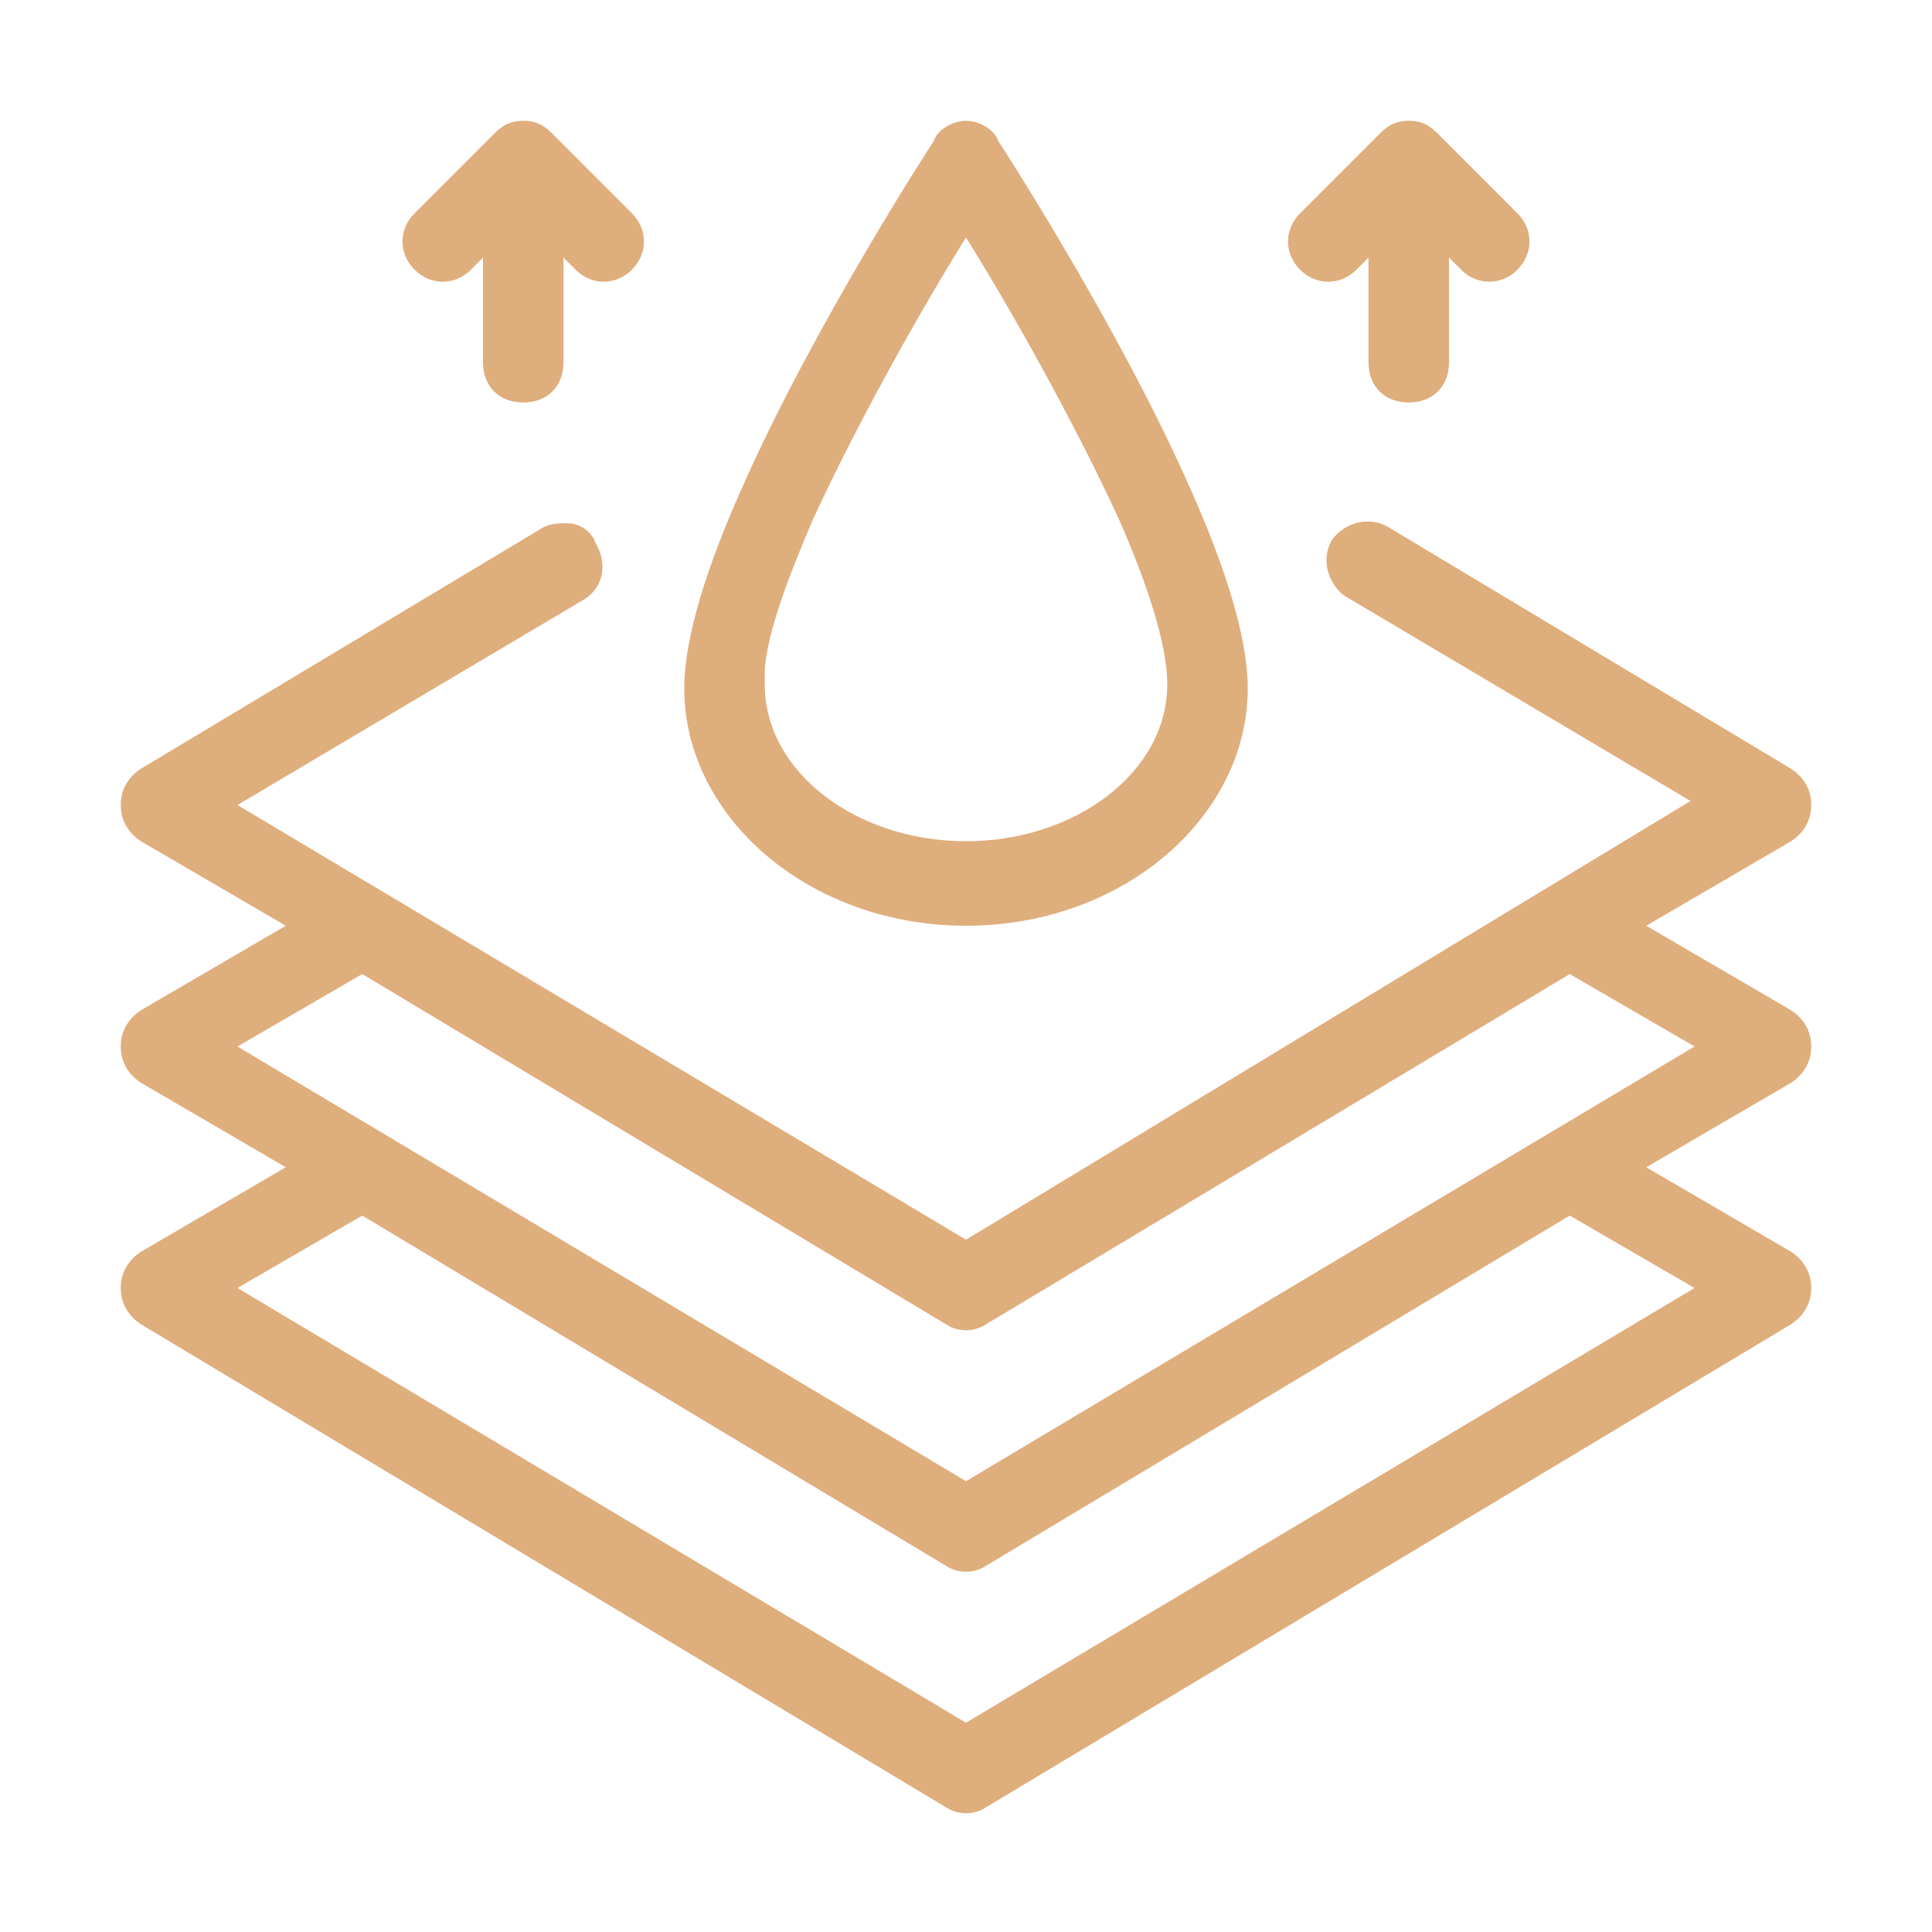 <svg xmlns="http://www.w3.org/2000/svg" xmlns:xlink="http://www.w3.org/1999/xlink" id="Calque_1" x="0px" y="0px" viewBox="0 0 48 48" style="enable-background:new 0 0 48 48;" xml:space="preserve"><style type="text/css">	.st0{fill-rule:evenodd;clip-rule:evenodd;fill:#DFAE7D;}</style><path class="st0" d="M13,3c-0.3,0-0.5,0.1-0.7,0.3l-2,2c-0.4,0.4-0.4,1,0,1.4s1,0.4,1.4,0L12,6.4V9c0,0.6,0.4,1,1,1s1-0.4,1-1V6.4  l0.3,0.3c0.4,0.4,1,0.4,1.4,0s0.4-1,0-1.4l-2-2C13.5,3.1,13.3,3,13,3z M24,3c-0.3,0-0.7,0.2-0.8,0.5c0,0-3,4.6-4.8,8.7  C17.6,14,17,15.8,17,17.1c0,3.2,3.1,5.9,7,5.9s7-2.7,7-5.9c0-1.3-0.6-3.1-1.4-4.9c-1.8-4.1-4.8-8.7-4.8-8.7C24.7,3.2,24.3,3,24,3z   M35,3c-0.3,0-0.5,0.1-0.7,0.3l-2,2c-0.4,0.4-0.4,1,0,1.4s1,0.4,1.4,0L34,6.4V9c0,0.6,0.4,1,1,1s1-0.4,1-1V6.4l0.3,0.3  c0.4,0.4,1,0.4,1.4,0c0.4-0.4,0.4-1,0-1.4l-2-2C35.5,3.1,35.3,3,35,3z M24,5.9c1,1.6,2.6,4.4,3.8,7c0.7,1.6,1.2,3.1,1.2,4.1  c0,2.2-2.3,3.9-5,3.9s-5-1.7-5-3.9c0-0.1,0-0.3,0-0.4c0.1-1,0.6-2.3,1.2-3.7C21.4,10.3,23,7.5,24,5.9z M14.1,13  c-0.2,0-0.4,0-0.6,0.1l-10,6C3.2,19.3,3,19.6,3,20s0.2,0.7,0.5,0.9L7.1,23l-3.6,2.1C3.2,25.3,3,25.6,3,26s0.2,0.7,0.5,0.9L7.1,29  l-3.6,2.1C3.2,31.3,3,31.6,3,32c0,0.4,0.2,0.7,0.5,0.9l20,12c0.3,0.2,0.7,0.2,1,0l20-12c0.3-0.2,0.5-0.5,0.5-0.9s-0.2-0.7-0.5-0.9  L40.9,29l3.6-2.1c0.3-0.2,0.5-0.5,0.5-0.9s-0.2-0.7-0.5-0.9L40.9,23l3.6-2.1c0.3-0.2,0.5-0.5,0.5-0.9s-0.2-0.7-0.5-0.9l-10-6  c-0.5-0.3-1.1-0.1-1.4,0.3c-0.3,0.5-0.1,1.1,0.3,1.4l8.6,5.1L24,30.8L5.9,20l8.6-5.1c0.5-0.3,0.6-0.9,0.3-1.4  C14.7,13.2,14.4,13,14.1,13z M9,24.2l14.5,8.7c0.3,0.2,0.7,0.2,1,0L39,24.2l3.1,1.8L24,36.8L5.9,26C5.9,26,9,24.2,9,24.2z M9,30.2  l14.5,8.7c0.3,0.2,0.7,0.2,1,0L39,30.2l3.1,1.8L24,42.8L5.9,32C5.9,32,9,30.2,9,30.2z"></path></svg>